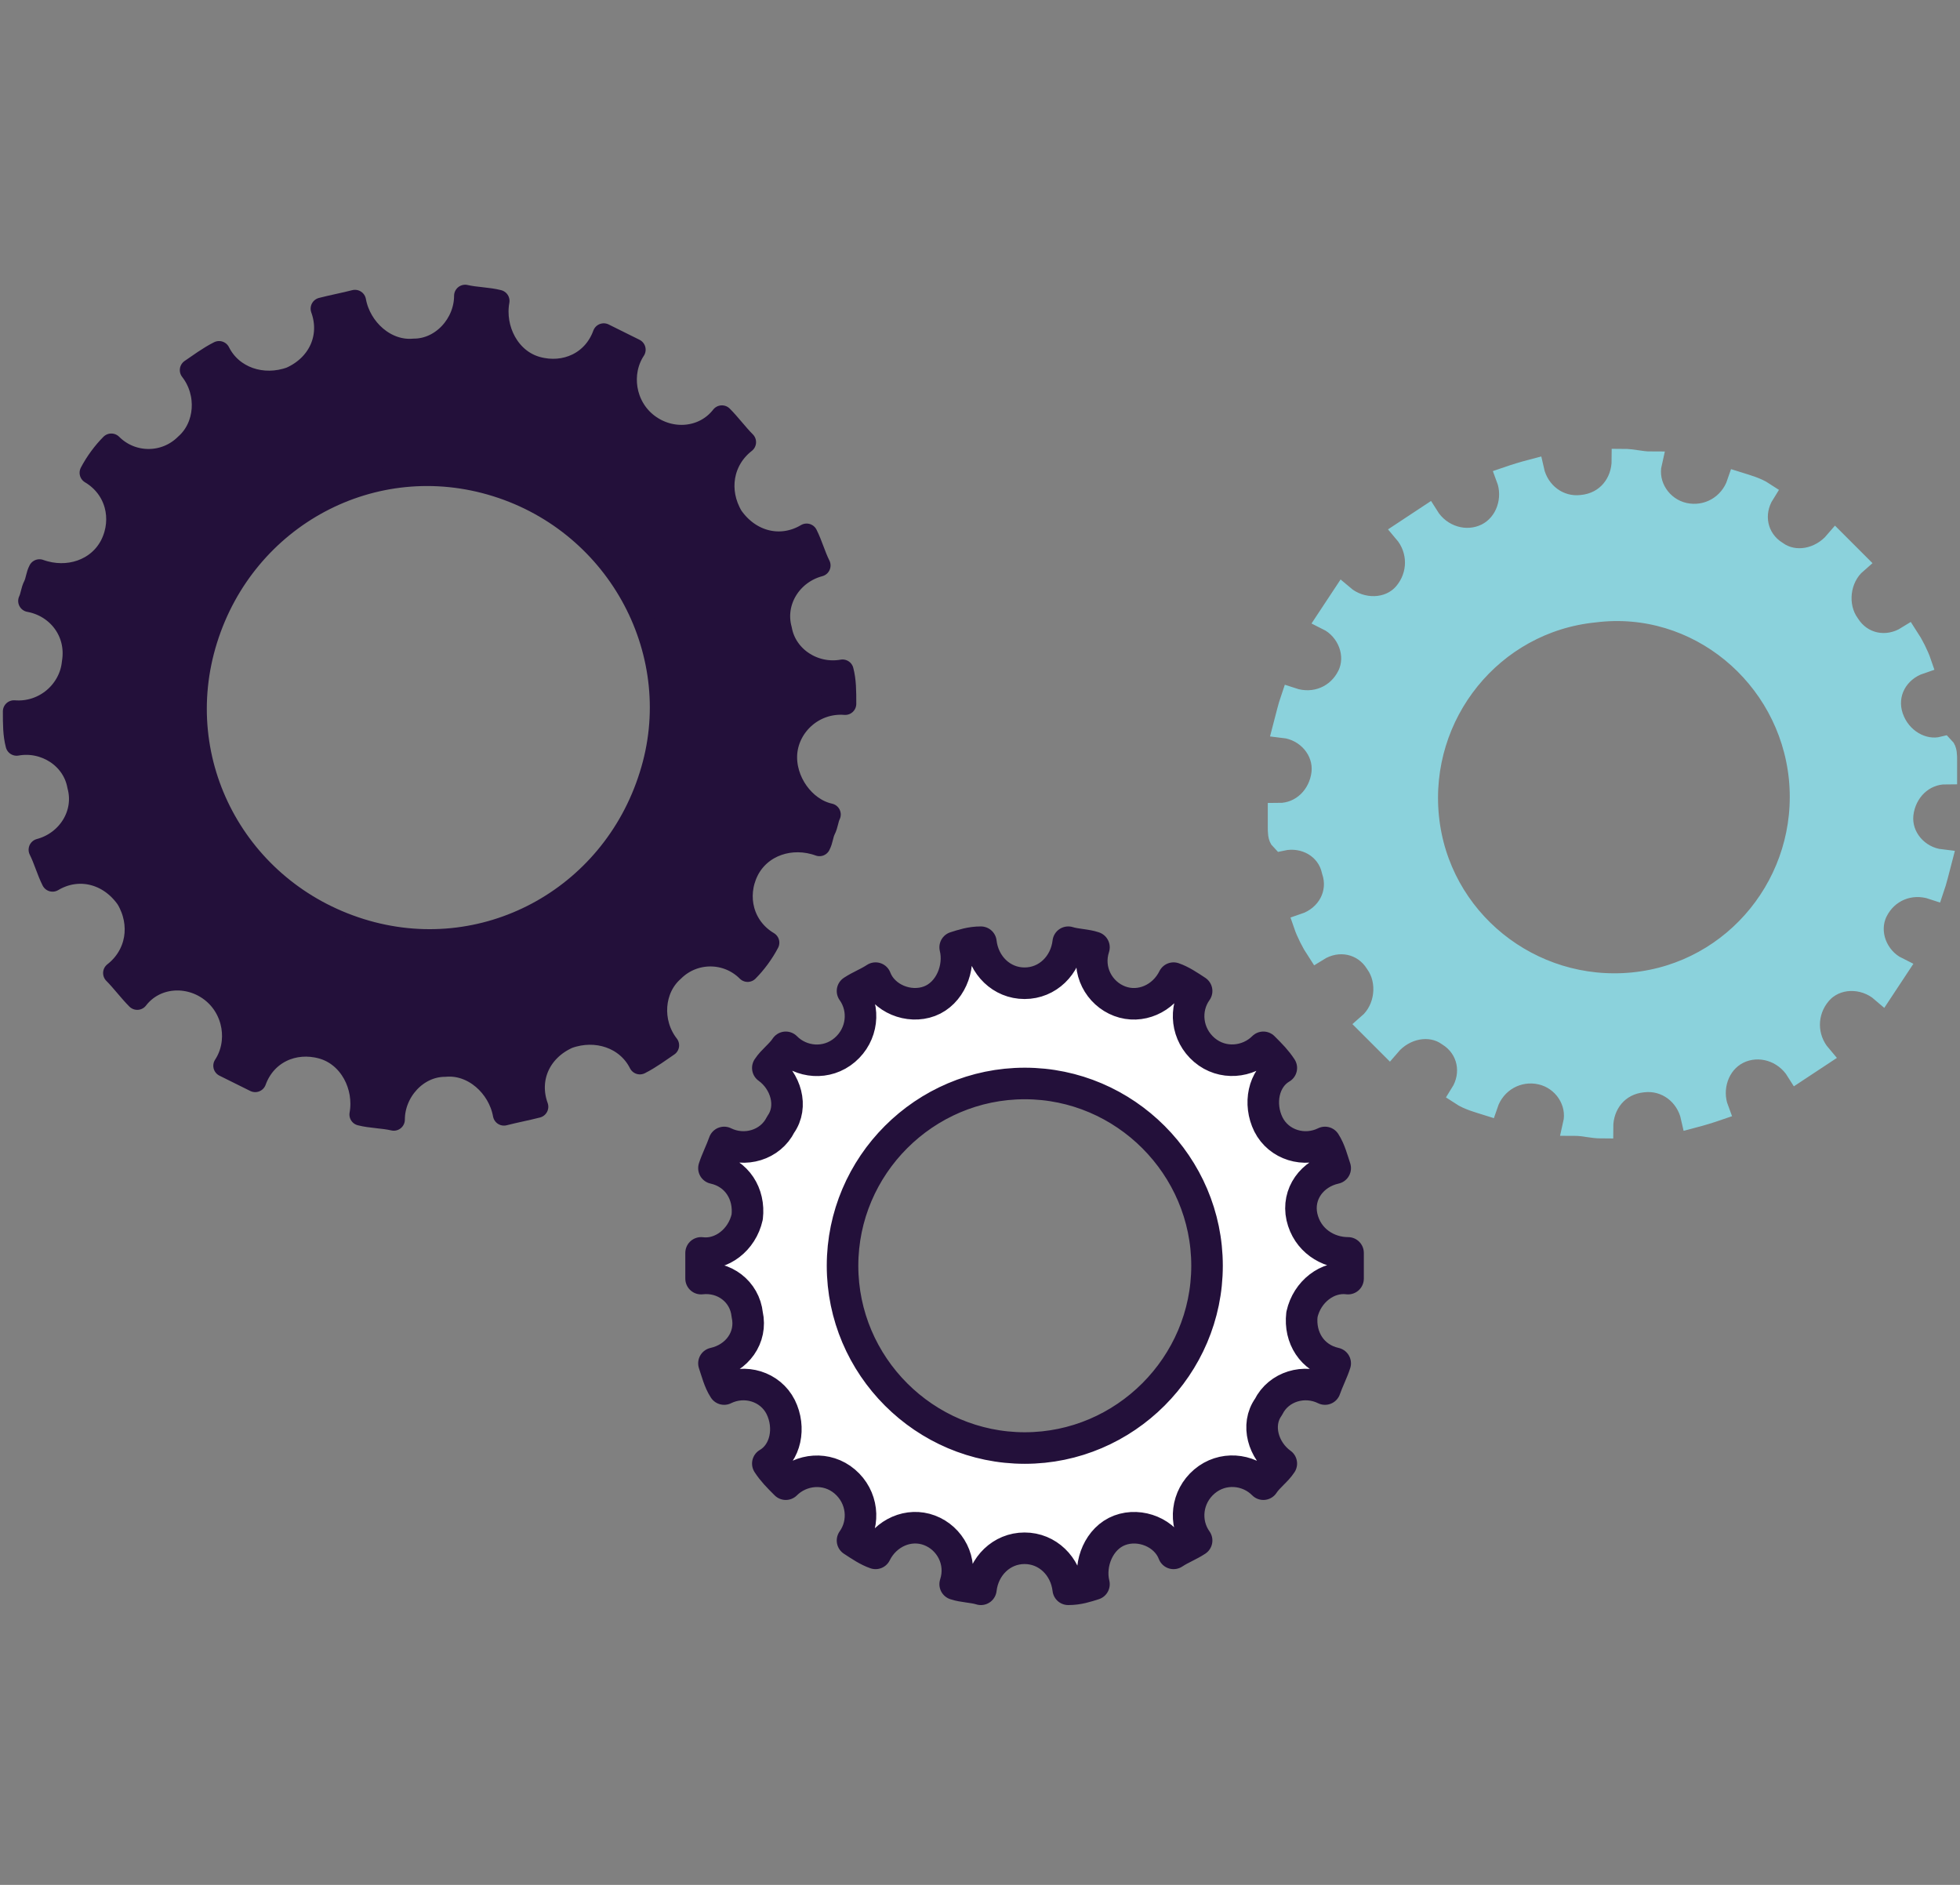 <?xml version="1.0" encoding="utf-8"?>
<!-- Generator: Adobe Illustrator 24.0.1, SVG Export Plug-In . SVG Version: 6.00 Build 0)  -->
<svg version="1.1" id="Layer_1" xmlns="http://www.w3.org/2000/svg" xmlns:xlink="http://www.w3.org/1999/xlink" x="0px" y="0px"
	 viewBox="0 0 88.4 85" style="enable-background:new 0 0 88.4 85;" xml:space="preserve">
<rect x="0" y="0" width="88.4" height="85" fill="#808080" stroke="none"/>
<style type="text/css">
	.st0{display:none;}
	.st1{display:inline;fill:#FFFFFF;}
	.st2{display:inline;fill:#8BD2DC;}
	
		.st3{display:inline;fill:none;stroke:#23103A;stroke-width:1.423;stroke-linecap:round;stroke-linejoin:round;stroke-miterlimit:10;}
	
		.st4{display:inline;fill:#FFFFFF;stroke:#23103A;stroke-width:1.423;stroke-linecap:round;stroke-linejoin:round;stroke-miterlimit:10;}
	.st5{display:inline;fill:#23103A;}
	.st6{display:inline;}
	.st7{fill:#8BD2DC;}
	.st8{fill:none;stroke:#23103A;stroke-width:1.423;stroke-linecap:round;stroke-linejoin:round;stroke-miterlimit:10;}
	.st9{display:inline;fill:#F6F6F6;}
	.st10{fill:none;stroke:#23103A;stroke-width:1.416;stroke-linecap:round;stroke-linejoin:round;stroke-miterlimit:10;}
	.st11{fill:#FFFFFF;stroke:#23103A;stroke-width:1.416;stroke-linecap:round;stroke-linejoin:round;stroke-miterlimit:10;}
	.st12{fill:#23103A;stroke:#23103A;stroke-linecap:round;stroke-linejoin:round;stroke-miterlimit:10;}
	.st13{fill:#FFFFFF;stroke:#23103A;stroke-width:1.423;stroke-linecap:round;stroke-linejoin:round;stroke-miterlimit:10;}
	.st14{fill:#8BD2DC;stroke:#8BD2DC;stroke-miterlimit:10;}
</style>
<g id="Layer_1_1_" class="st0">
	<rect x="19.2" y="55.7" class="st1" width="45.7" height="7.1"/>
	<rect x="8.8" y="4.1" class="st2" width="66.3" height="51.6"/>
	<rect x="8.8" y="4.1" class="st3" width="66.3" height="51.6"/>
	<rect x="1" y="62.7" class="st2" width="81.9" height="18.1"/>
	<rect x="16.1" y="11.2" class="st4" width="51.9" height="37.4"/>
	<polyline class="st3" points="19.2,55.7 19.2,62.7 64.8,62.7 64.8,55.7 	"/>
	<polyline class="st3" points="19.2,62.7 83,62.7 83,80.9 1,80.9 1,62.7 8.8,62.7 	"/>
	<line class="st3" x1="83" y1="71.8" x2="52" y2="71.8"/>
	<circle class="st5" cx="46.4" cy="71.8" r="1.5"/>
	<g class="st6">
		<rect x="28.3" y="21.9" class="st7" width="27.5" height="16.1"/>
		<g>
			<line class="st8" x1="32.1" y1="25.3" x2="35.5" y2="25.3"/>
			<line class="st8" x1="39" y1="25.3" x2="51.9" y2="25.3"/>
			<line class="st8" x1="32.1" y1="29.9" x2="45" y2="29.9"/>
			<line class="st8" x1="32.1" y1="34.5" x2="41.4" y2="34.5"/>
			<line class="st8" x1="48.5" y1="29.9" x2="51.9" y2="29.9"/>
			<line class="st8" x1="45.4" y1="34.5" x2="51.9" y2="34.5"/>
		</g>
	</g>
</g>
<g id="Layer_2_1_" class="st0">
	<polygon class="st4" points="40.3,69.5 28.6,69.5 23.8,83.8 45.2,83.8 	"/>
	<rect x="1.7" y="60.3" class="st9" width="65.6" height="9.2"/>
	<path class="st2" d="M67.2,39.6c-1.1,0-2.1-0.3-2.9-0.7c-2-0.1-3.5-1-4.4-2.4c-1.6-0.8-2.6-2.3-2.9-4c-0.8-1.3-1.1-2.9-0.9-4.4
		l-1.9-1.9H1.7v34h65.6L67.2,39.6L67.2,39.6z"/>
	<path class="st4" d="M43.6,41.2c-1,0-2,0.2-2.9,0.5c-3-4.3-7.9-7.1-13.6-7.1c-9.1,0-16.5,7.4-16.5,16.5h42.9
		C53.5,45.7,49,41.2,43.6,41.2z"/>
	<polyline class="st3" points="67.3,39.5 67.3,69.5 1.7,69.5 1.7,26.3 52,26.3 	"/>
	<line class="st3" x1="1.7" y1="60.3" x2="57.6" y2="60.3"/>
	<path class="st5" d="M85.6,29.4c-0.1,0-0.1,0-0.2,0l0,0l0,0c-0.1,0-0.2,0-0.2,0s0,0-0.1,0s-0.1,0-0.2,0l0,0c-0.6,0.2-1,0.6-1.2,1.1
		L81,29.7c0.1-0.8,0.2-1.6,0.2-2.5c0-3.1-1-6-2.7-8.3l1.9-1.9c0.2,0.2,0.5,0.4,0.8,0.4l0,0c0.1,0,0.1,0,0.2,0c0,0,0,0,0.1,0
		s0.2,0,0.3,0c1.1,0,1.9-0.9,1.9-1.9s-0.8-1.8-1.7-1.9c-0.1,0-0.1,0-0.2,0l0,0l0,0c-0.1,0-0.2,0-0.3,0c0,0,0,0-0.1,0s-0.1,0-0.2,0
		l0,0l0,0c-0.8,0.2-1.4,1-1.4,1.9c0,0.3,0.1,0.6,0.2,0.8l-2.3,1.5c-2.4-2.7-5.9-4.5-9.8-4.7l-0.3-2.7c0.9-0.2,1.6-1,1.6-1.9
		c0-1-0.8-1.8-1.7-1.9c-0.1,0-0.1,0-0.2,0l0,0l0,0c-0.1,0-0.2,0-0.2,0s0,0-0.1,0s-0.1,0-0.2,0l0,0c-0.8,0.2-1.4,1-1.4,1.9
		s0.6,1.6,1.4,1.9l0,0c0,0,0.1,0,0.2,0l-0.3,2.7c-3.8,0.2-7.3,1.9-9.7,4.6l-2.4-1.5c0.1-0.2,0.1-0.5,0.1-0.7c0-1-0.8-1.8-1.7-1.9
		c-0.1,0-0.1,0-0.2,0l0,0l0,0c-0.1,0-0.2,0-0.3,0c0,0,0,0-0.1,0s-0.1,0-0.2,0l0,0l0,0c-0.8,0.2-1.4,1-1.4,1.9c0,0.9,0.6,1.6,1.4,1.9
		l0,0c0.1,0,0.1,0,0.2,0c0,0,0,0,0.1,0s0.2,0,0.3,0c0.5,0,1-0.2,1.4-0.6l1.9,1.9c-1.7,2.3-2.8,5.2-2.8,8.3c0,0.7,0.1,1.4,0.2,2.1
		L50.8,30c-0.3-0.5-0.8-0.8-1.4-0.8c-0.1,0-0.1,0-0.2,0l0,0l0,0c-0.1,0-0.2,0-0.2,0s0,0-0.1,0s-0.1,0-0.2,0l0,0
		c-0.8,0.2-1.4,1-1.4,1.9s0.6,1.6,1.4,1.9l0,0l0,0c0.1,0,0.1,0,0.2,0c0,0,0,0,0.1,0s0.2,0,0.3,0c1.1,0,1.9-0.9,1.9-1.9
		c0-0.1,0-0.3,0-0.4l2.7-0.3c0.9,3.7,3.4,6.9,6.6,8.7L59.4,42c-0.1,0-0.1,0-0.2,0l0,0l0,0c-0.1,0-0.2,0-0.3,0c0,0,0,0-0.1,0
		s-0.1,0-0.2,0l0,0c-0.8,0.2-1.4,1-1.4,1.9s0.6,1.6,1.4,1.9l0,0l0,0c0.1,0,0.1,0,0.2,0c0,0,0,0,0.1,0s0.2,0,0.3,0
		c1.1,0,1.9-0.9,1.9-1.9c0-0.8-0.5-1.4-1.1-1.7l1.4-2.3c1.8,0.8,3.7,1.3,5.8,1.3c1.9,0,3.7-0.4,5.3-1l1.5,2.3
		c-0.4,0.4-0.7,0.9-0.7,1.5c0,0.9,0.6,1.6,1.4,1.9l0,0l0,0c0.1,0,0.1,0,0.2,0c0,0,0,0,0.1,0s0.2,0,0.3,0c1.1,0,1.9-0.9,1.9-1.9
		s-0.8-1.8-1.7-1.9c-0.1,0-0.1,0-0.2,0l0,0l0,0l0,0c-0.1,0-0.2,0-0.2,0s0,0-0.1,0s-0.1,0-0.2,0l0,0c-0.1,0-0.1,0-0.2,0.1l-0.9-2.5
		c3.4-1.8,6-4.9,7-8.7l2.7,0.3v0.1c0,0.9,0.6,1.6,1.4,1.9l0,0l0,0c0.1,0,0.1,0,0.2,0c0,0,0,0,0.1,0s0.2,0,0.3,0
		c1.1,0,1.9-0.9,1.9-1.9C87.3,30.3,86.5,29.5,85.6,29.4z M75.4,19.4l-6.3,4L68.2,16C71,16.3,73.5,17.5,75.4,19.4z M67.3,24.8
		c1.2,0,2.1,0.9,2.1,2.1S68.5,29,67.3,29s-2.1-0.9-2.1-2.1C65.2,25.8,66.1,24.8,67.3,24.8z M66.3,16l-0.8,7.3l-6.2-4
		C61.1,17.5,63.6,16.3,66.3,16z M56,27.2c0-2.4,0.7-4.6,2-6.4l5.2,5.1l-7.1,2.4C56.1,28,56,27.6,56,27.2z M61.3,36.7
		c-2.3-1.5-4-3.7-4.8-6.4l7.4-0.9L61.3,36.7z M67.3,38.4c-1.5,0-3-0.3-4.3-0.9l4-6.5l4.2,6.7C69.9,38.2,68.6,38.4,67.3,38.4z
		 M72.8,37l-2.6-7.3l7.8,0.9C77.1,33.3,75.2,35.6,72.8,37z M78.4,28.8l-7.3-2.5l5.4-5.4c1.2,1.8,1.9,4,1.9,6.3
		C78.5,27.8,78.5,28.3,78.4,28.8z"/>
	<line class="st3" x1="6.6" y1="26.3" x2="55" y2="26.3"/>
</g>
<g id="Layer_3">
	<circle class="st7" cx="145.75" cy="-179.3" r="33.6"/>
	<g>
		<path class="st10" d="M138.35-145.9c2.4,0.5,4.9,0.8,7.5,0.8c18.9,0,34.2-15.3,34.2-34.2s-15.3-34.1-34.2-34.1
			s-34.2,15.3-34.2,34.2c0,10,4.3,19,11.2,25.3"/>
		<polyline class="st10" points="145.85,-203.5 145.85,-179.2 135.25,-189.9 		"/>
		<line class="st10" x1="117.85" y1="-214.1" x2="121.25" y2="-210.7"/>
		<line class="st10" x1="119.55" y1="-217.3" x2="114.55" y2="-212.2"/>
		<line class="st10" x1="173.15" y1="-214" x2="169.75" y2="-210.7"/>
		<line class="st10" x1="176.35" y1="-212.3" x2="171.25" y2="-217.3"/>
		<path class="st11" d="M149.05-227.9h-6.3c-5.6,0-10.2,4.6-10.2,10.2l0,0h26.7l0,0C159.25-223.4,154.65-227.9,149.05-227.9z"/>
	</g>
</g>
<g>
	<path class="st12" d="M35.46,33.94c0.12-1.27,1.27-2.31,2.66-2.2c0-0.58,0-1.04-0.12-1.5c-1.27,0.23-2.55-0.58-2.78-1.85
		c-0.35-1.27,0.46-2.55,1.74-2.89c-0.23-0.46-0.35-0.93-0.58-1.39c-1.16,0.69-2.55,0.35-3.36-0.81c-0.69-1.16-0.46-2.55,0.58-3.36
		c-0.35-0.35-0.69-0.81-1.04-1.16c-0.81,1.04-2.31,1.16-3.36,0.35s-1.27-2.31-0.58-3.36c-0.46-0.23-0.93-0.46-1.39-0.69
		c-0.46,1.27-1.74,1.85-3.01,1.5c-1.27-0.35-1.97-1.74-1.74-3.01c-0.46-0.12-1.04-0.12-1.5-0.23c0,1.27-1.04,2.43-2.31,2.43
		c-1.27,0.12-2.43-0.93-2.66-2.2c-0.46,0.12-1.04,0.23-1.5,0.35c0.46,1.27-0.12,2.55-1.39,3.12c-1.27,0.46-2.66,0-3.24-1.16
		c-0.46,0.23-0.93,0.58-1.27,0.81c0.81,1.04,0.69,2.55-0.23,3.36c-0.93,0.93-2.43,0.93-3.36,0c-0.35,0.35-0.69,0.81-0.93,1.27
		c1.16,0.69,1.5,2.08,0.93,3.24c-0.58,1.16-1.97,1.62-3.24,1.16c-0.12,0.23-0.12,0.46-0.23,0.69c-0.12,0.23-0.12,0.46-0.23,0.69
		c1.27,0.23,2.2,1.39,1.97,2.78c-0.12,1.27-1.27,2.31-2.66,2.2c0,0.58,0,1.04,0.12,1.5c1.27-0.23,2.55,0.58,2.78,1.85
		c0.35,1.27-0.46,2.55-1.74,2.89c0.23,0.46,0.35,0.93,0.58,1.39c1.16-0.69,2.55-0.35,3.36,0.81c0.69,1.16,0.46,2.55-0.58,3.36
		c0.35,0.35,0.69,0.81,1.04,1.16C6.99,44,8.5,43.89,9.54,44.7s1.27,2.31,0.58,3.36c0.46,0.23,0.93,0.46,1.39,0.69
		c0.46-1.27,1.74-1.85,3.01-1.5s1.97,1.74,1.74,3.01c0.46,0.12,1.04,0.12,1.5,0.23c0-1.27,1.04-2.43,2.31-2.43
		c1.27-0.12,2.43,0.93,2.66,2.2c0.46-0.12,1.04-0.23,1.5-0.35c-0.46-1.27,0.12-2.55,1.39-3.12c1.27-0.46,2.66,0,3.24,1.16
		c0.46-0.23,0.93-0.58,1.27-0.81c-0.81-1.04-0.69-2.55,0.23-3.36c0.93-0.93,2.43-0.93,3.36,0c0.35-0.35,0.69-0.81,0.93-1.27
		c-1.16-0.69-1.5-2.08-0.93-3.24c0.58-1.16,1.97-1.62,3.24-1.16c0.12-0.23,0.12-0.46,0.23-0.69c0.12-0.23,0.12-0.46,0.23-0.69
		C36.27,36.48,35.35,35.21,35.46,33.94z M29.33,34.98c-1.74,5.56-7.52,8.68-13.08,6.94S7.57,34.4,9.31,28.84s7.52-8.68,13.08-6.94
		S31.06,29.54,29.33,34.98z"/>
	<path class="st13" d="M58.72,54.88c-0.23-1.04,0.46-1.97,1.5-2.2c-0.12-0.35-0.23-0.81-0.46-1.16c-0.93,0.46-2.08,0.12-2.55-0.81
		c-0.46-0.93-0.23-2.08,0.58-2.55c-0.23-0.35-0.46-0.58-0.81-0.93c-0.69,0.69-1.85,0.81-2.66,0.12c-0.81-0.69-0.93-1.85-0.35-2.66
		c-0.35-0.23-0.69-0.46-1.04-0.58c-0.46,0.93-1.5,1.39-2.43,1.04c-0.93-0.35-1.5-1.39-1.16-2.43c-0.35-0.12-0.81-0.12-1.16-0.23
		c-0.12,1.04-0.93,1.85-1.97,1.85c-1.04,0-1.85-0.81-1.97-1.85c-0.46,0-0.81,0.12-1.16,0.23c0.23,0.93-0.23,2.08-1.16,2.43
		c-0.93,0.35-2.08-0.12-2.43-1.04c-0.35,0.23-0.69,0.35-1.04,0.58c0.58,0.81,0.46,1.97-0.35,2.66c-0.81,0.69-1.97,0.58-2.66-0.12
		c-0.23,0.35-0.58,0.58-0.81,0.93c0.81,0.58,1.16,1.74,0.58,2.55c-0.46,0.93-1.62,1.27-2.55,0.81c-0.12,0.35-0.35,0.81-0.46,1.16
		c1.04,0.23,1.62,1.16,1.5,2.2c-0.23,1.04-1.16,1.74-2.08,1.62c0,0.23,0,0.46,0,0.58c0,0.23,0,0.46,0,0.58
		c1.04-0.12,1.97,0.58,2.08,1.62c0.23,1.04-0.46,1.97-1.5,2.2c0.12,0.35,0.23,0.81,0.46,1.16c0.93-0.46,2.08-0.12,2.55,0.81
		c0.46,0.93,0.23,2.08-0.58,2.55c0.23,0.35,0.46,0.58,0.81,0.93c0.69-0.69,1.85-0.81,2.66-0.12c0.81,0.69,0.93,1.85,0.35,2.66
		c0.35,0.23,0.69,0.46,1.04,0.58c0.46-0.93,1.5-1.39,2.43-1.04c0.93,0.35,1.5,1.39,1.16,2.43c0.35,0.12,0.81,0.12,1.16,0.23
		c0.12-1.04,0.93-1.85,1.97-1.85c1.04,0,1.85,0.81,1.97,1.85c0.46,0,0.81-0.12,1.16-0.23c-0.23-0.93,0.23-2.08,1.16-2.43
		c0.93-0.35,2.08,0.12,2.43,1.04c0.35-0.23,0.69-0.35,1.04-0.58c-0.58-0.81-0.46-1.97,0.35-2.66c0.81-0.69,1.97-0.58,2.66,0.12
		c0.23-0.35,0.58-0.58,0.81-0.93c-0.81-0.58-1.16-1.74-0.58-2.55c0.46-0.93,1.62-1.27,2.55-0.81c0.12-0.35,0.35-0.81,0.46-1.16
		c-1.04-0.23-1.62-1.16-1.5-2.2c0.23-1.04,1.16-1.74,2.08-1.62c0-0.23,0-0.46,0-0.58c0-0.23,0-0.46,0-0.58
		C59.88,56.5,58.96,55.93,58.72,54.88z M54.44,57.08c0,4.51-3.7,8.22-8.22,8.22s-8.22-3.7-8.22-8.22s3.7-8.22,8.22-8.22
		S54.44,52.57,54.44,57.08z"/>
	<path class="st14" d="M85.34,32.32c-0.35-1.04,0.23-2.08,1.27-2.43c-0.12-0.35-0.35-0.81-0.58-1.16c-0.93,0.58-2.08,0.35-2.66-0.58
		c-0.58-0.81-0.46-2.08,0.35-2.78c-0.35-0.35-0.58-0.58-0.93-0.93c-0.69,0.81-1.85,1.04-2.66,0.46c-0.93-0.58-1.16-1.74-0.58-2.66
		c-0.35-0.23-0.81-0.35-1.16-0.46c-0.35,1.04-1.39,1.62-2.43,1.39c-1.04-0.23-1.74-1.27-1.5-2.31c-0.46,0-0.81-0.12-1.27-0.12
		c0,1.04-0.69,1.97-1.85,2.08c-1.04,0.12-1.97-0.58-2.2-1.62c-0.46,0.12-0.81,0.23-1.16,0.35c0.35,0.93,0,2.08-0.93,2.55
		c-0.93,0.46-2.08,0.12-2.66-0.81c-0.35,0.23-0.69,0.46-1.04,0.69c0.69,0.81,0.69,1.97,0,2.78s-1.97,0.81-2.78,0.12
		c-0.23,0.35-0.46,0.69-0.69,1.04c0.93,0.46,1.39,1.62,0.93,2.55c-0.46,0.93-1.5,1.39-2.55,1.04c-0.12,0.35-0.23,0.81-0.35,1.27
		c1.04,0.12,1.85,1.04,1.74,2.08c-0.12,1.04-0.93,1.85-1.97,1.85c0,0.23,0,0.46,0,0.58c0,0.23,0,0.46,0.12,0.58
		c1.04-0.23,2.08,0.35,2.31,1.39c0.35,1.04-0.23,2.08-1.27,2.43c0.12,0.35,0.35,0.81,0.58,1.16c0.93-0.58,2.08-0.35,2.66,0.58
		c0.58,0.81,0.46,2.08-0.35,2.78c0.35,0.35,0.58,0.58,0.93,0.93c0.69-0.81,1.85-1.04,2.66-0.46c0.93,0.58,1.16,1.74,0.58,2.66
		c0.35,0.23,0.81,0.35,1.16,0.46c0.35-1.04,1.39-1.62,2.43-1.39c1.04,0.23,1.74,1.27,1.5,2.31c0.46,0,0.81,0.12,1.27,0.12
		c0-1.04,0.69-1.97,1.85-2.08c1.04-0.12,1.97,0.58,2.2,1.62c0.46-0.12,0.81-0.23,1.16-0.35c-0.35-0.93,0-2.08,0.93-2.55
		c0.93-0.46,2.08-0.12,2.66,0.81c0.35-0.23,0.69-0.46,1.04-0.69c-0.69-0.81-0.69-1.97,0-2.78C82.8,44,84.07,44,84.88,44.7
		c0.23-0.35,0.46-0.69,0.69-1.04c-0.93-0.46-1.39-1.62-0.93-2.55s1.5-1.39,2.55-1.04c0.12-0.35,0.23-0.81,0.35-1.27
		c-1.04-0.12-1.85-1.04-1.74-2.08c0.12-1.04,0.93-1.85,1.97-1.85c0-0.23,0-0.46,0-0.58c0-0.23,0-0.46-0.12-0.58
		C86.73,33.94,85.69,33.36,85.34,32.32z M81.18,35.09c0.46,4.63-2.89,8.8-7.52,9.26c-4.63,0.46-8.8-2.89-9.26-7.52
		c-0.46-4.63,2.89-8.8,7.52-9.26C76.55,26.99,80.71,30.46,81.18,35.09z"/>
</g>
</svg>
